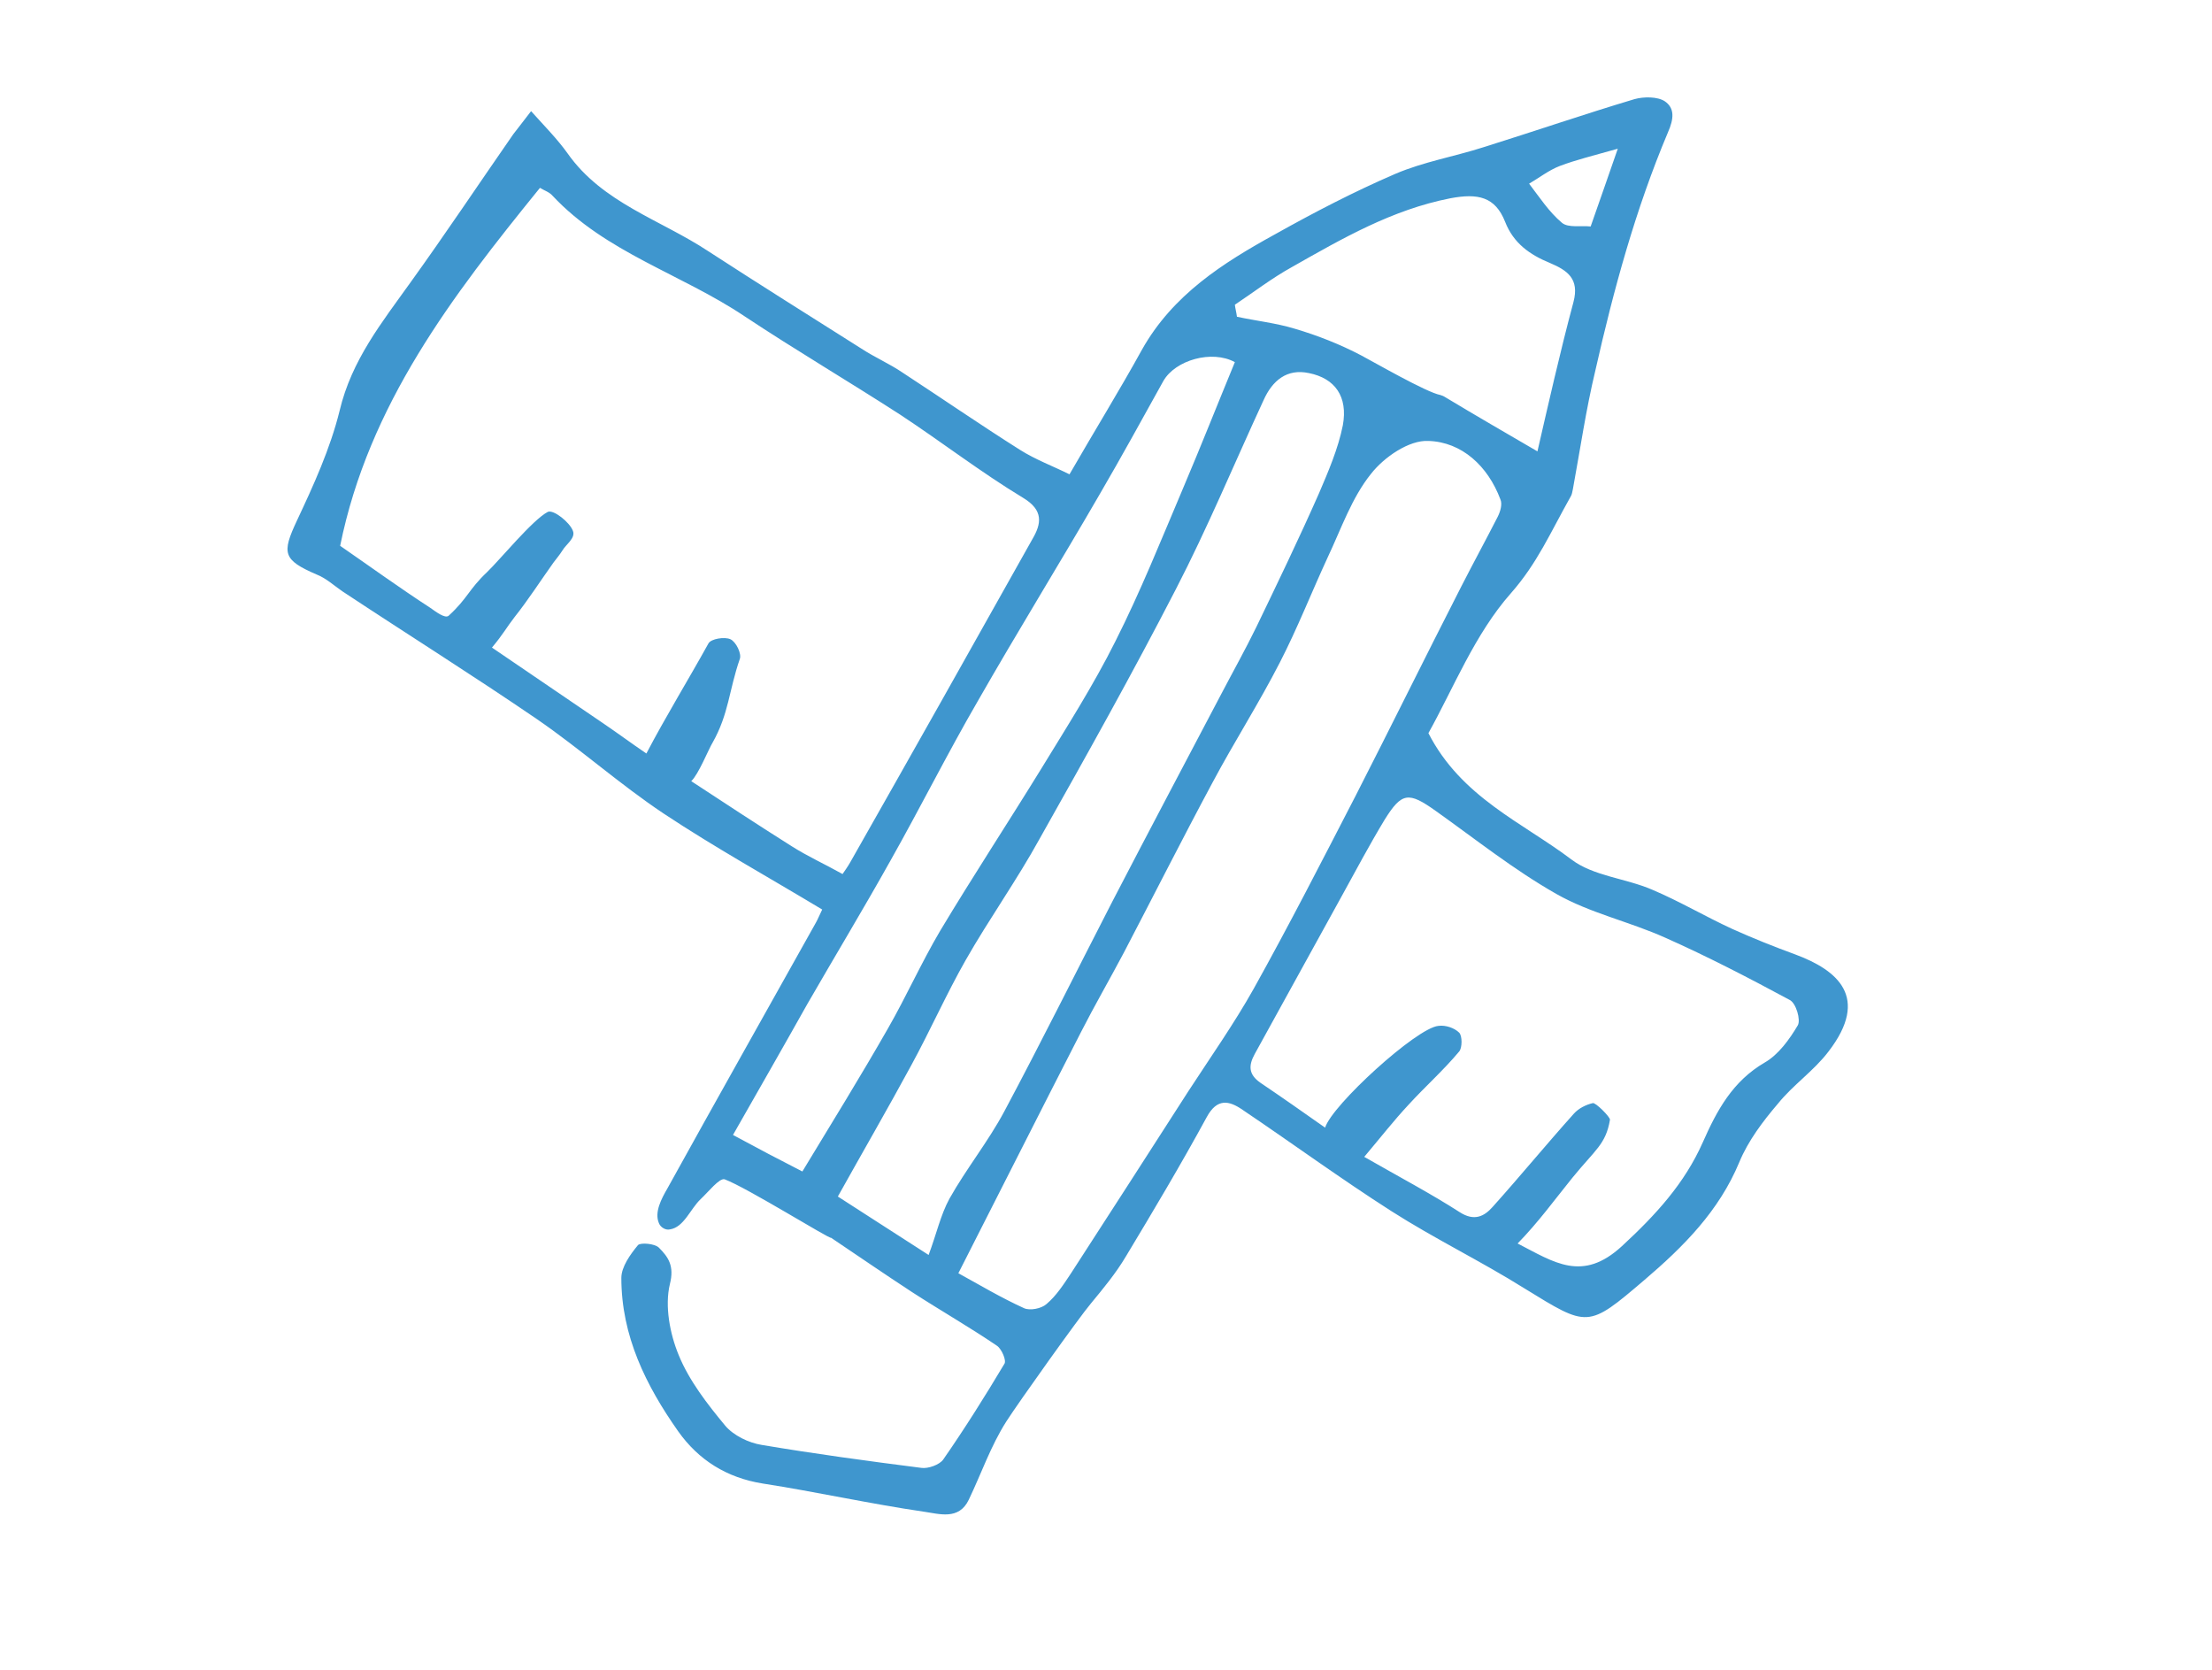 <?xml version="1.0" encoding="utf-8"?>
<!-- Generator: Adobe Illustrator 25.2.1, SVG Export Plug-In . SVG Version: 6.00 Build 0)  -->
<svg version="1.1" id="Warstwa_1" xmlns="http://www.w3.org/2000/svg" xmlns:xlink="http://www.w3.org/1999/xlink" x="0px" y="0px"
	 viewBox="0 0 424 320" style="enable-background:new 0 0 424 320;" xml:space="preserve">
<style type="text/css">
	.st0{fill-rule:evenodd;clip-rule:evenodd;fill:#3F96CE;}
</style>
<path class="st0" d="M344.1,182.9c-4.1-1.5-8.1-3.1-12.1-4.9c-5.2-2.4-10.1-5.3-15.3-7.5c-5.1-2.2-11.3-2.6-15.5-5.8
	c-9.4-7.1-21.1-11.9-27.4-24.2c4.8-8.6,8.9-19,15.8-26.8c5.1-5.8,7.5-11.5,11.5-18.6c0.2-0.3,0.3-0.9,0.4-1.4
	c1.4-7.6,2.5-15.2,4.3-22.7c3.5-15.5,7.7-30.9,13.9-45.6c1.2-2.7,1.3-4.7-0.6-6c-1.4-0.9-4-0.9-5.8-0.4c-9.7,2.9-19.3,6.2-28.9,9.2
	c-5.6,1.8-11.5,2.8-16.9,5.1c-7.9,3.4-15.6,7.4-23.1,11.6c-10,5.5-19.6,11.6-25.5,22.1c-4.3,7.8-9,15.4-13.9,23.9
	c-3-1.5-6.5-2.8-9.5-4.7c-7.6-4.8-15-9.9-22.5-14.8c-2.5-1.7-5.3-2.9-7.9-4.6c-9.8-6.2-19.7-12.4-29.4-18.7
	c-9.1-6-20.2-9.2-26.9-18.7c-2-2.8-4.4-5.2-7-8.1c-1.5,2-2.5,3.2-3.4,4.4c-6.6,9.5-13,19.1-19.7,28.4C73.2,61.8,67.4,69,65.1,78.7
	c-1.8,7.3-5,14.3-8.2,21.1c-2.9,6.2-2.7,7.5,3.8,10.3c1.8,0.7,3.3,2.1,4.9,3.2c12.4,8.2,25,16.1,37.3,24.5
	c8.3,5.7,15.9,12.5,24.3,18.1c9.8,6.5,20.1,12.2,30.4,18.4c-0.5,1-0.8,1.8-1.2,2.5c-9.5,17-19.1,34-28.5,51
	c-1.1,1.9-2.5,4.5-1.6,6.6c0.3,0.8,1.3,1.4,2.1,1.2c2.7-0.4,3.9-3.9,5.9-5.8c1.5-1.4,3.6-4.1,4.6-3.8c4.3,1.6,20.3,11.6,20.4,11.2
	c5.2,3.5,10.3,7,15.5,10.4c5.4,3.5,11,6.7,16.3,10.3c0.9,0.6,1.9,2.9,1.4,3.5c-3.7,6.2-7.6,12.4-11.7,18.3c-0.7,1-2.9,1.8-4.2,1.6
	c-10.2-1.3-20.5-2.7-30.6-4.4c-2.5-0.4-5.4-1.8-7-3.7c-3.4-4.1-6.9-8.6-8.9-13.5c-1.7-4.1-2.7-9.4-1.7-13.6c0.9-3.5-0.3-5.2-2.1-7
	c-0.8-0.8-3.5-1-4-0.5c-1.5,1.8-3.2,4.2-3.2,6.3c0,11.1,4.7,20.6,10.9,29.4c3.9,5.5,9.3,8.9,16.2,10c10.3,1.6,20.6,3.9,30.9,5.4
	c2.9,0.4,6.7,1.7,8.6-2.3c2.4-5,4.2-10.3,7.2-15c2.3-3.6,14-20,16.2-22.6c2.4-2.9,4.8-5.8,6.7-9c5.3-8.8,10.6-17.7,15.5-26.7
	c2-3.7,4.3-3.2,6.9-1.4c9.5,6.4,18.8,13.2,28.5,19.4c8.3,5.3,17.2,9.6,25.5,14.8c12.2,7.5,12.1,7.7,23-1.6
	c7.5-6.4,14.3-13.2,18.2-22.6c1.7-4.1,4.5-7.8,7.4-11.2c2.9-3.6,6.9-6.3,9.7-10C358.5,191.1,352.2,185.9,344.1,182.9z M299,31.8
	c3.2-1.2,6.5-2,11.1-3.3c-2.1,6.1-3.6,10.3-5.2,14.9c-1.9-0.2-4.3,0.3-5.5-0.7c-2.5-2.1-4.3-4.9-6.3-7.5
	C295,34.1,296.9,32.6,299,31.8z M247.6,51.2c9.7-5.5,19.2-11,30.4-13.2c5.3-1,8.6-0.3,10.5,4.5c1.6,4.1,4.7,6.3,8.6,7.9
	c3.3,1.4,5.7,3,4.5,7.5c-2.6,9.7-4.8,19.5-6.9,28.6c-6-3.5-11.9-6.9-17.7-10.4c-0.3-0.2-0.6-0.3-0.9-0.4c-2.7-0.5-12.9-6.4-15.2-7.6
	c-4-2.1-8.3-3.8-12.7-5.1c-3.6-1.1-7.4-1.5-11.1-2.3c-0.1-0.8-0.3-1.5-0.4-2.3C240.3,56,243.8,53.3,247.6,51.2z M151.8,162.2
	c-6.5-4.1-12.9-8.3-19.3-12.5c1.4-1.3,3.3-6.1,4.1-7.4c3.1-5.5,3.1-9.9,5.2-16c0.4-1-0.7-3.3-1.8-3.8c-1.1-0.5-3.7-0.1-4.2,0.8
	c-3.7,6.7-8.3,14.2-11.9,21.1c-2.8-1.9-5.5-3.9-8.3-5.8c-7.2-4.9-13.2-9-21.3-14.5c2.1-2.5,2.9-4,4.3-5.8c2.7-3.4,5-7,7.5-10.5
	c0.6-0.8,1.2-1.5,1.7-2.3c0.7-1.2,2.6-2.4,2-3.8c-0.6-1.6-3.7-4.1-4.8-3.6c-2.9,1.5-9.2,9.2-11.6,11.5c-3.6,3.4-3.7,5-7.4,8.4
	c-0.7,0.6-2.5-0.8-3.5-1.5c-6-3.9-11.8-8.1-17.3-11.9c5.5-27.1,21.5-47.9,38.3-68.6c0.8,0.5,1.8,0.8,2.4,1.5
	c10.2,10.9,24.7,15,36.8,23.1c9.8,6.5,20,12.5,29.9,18.9c7.9,5.2,15.4,11,23.5,15.9c4,2.4,3.5,5,1.8,7.9
	c-11.6,20.7-23.2,41.3-34.9,61.9c-0.5,0.9-1.1,1.7-1.5,2.3C158.1,165.6,154.8,164.1,151.8,162.2z M153.8,224.5
	c-4.5-2.3-8.5-4.4-13.3-7c4.9-8.6,9.6-16.8,14.2-25c5.3-9.2,10.8-18.3,16-27.6c5.7-10.1,10.9-20.5,16.7-30.5
	c7.6-13.3,15.7-26.4,23.4-39.7c4.2-7.2,8.2-14.5,12.2-21.7c2.3-4,9.3-6,13.7-3.6c-3.3,8-6.5,16.1-9.9,24.1
	c-4.2,9.9-8.2,19.9-13,29.4c-4.2,8.4-9.3,16.4-14.2,24.4c-6.4,10.4-13.1,20.6-19.4,31.1c-3.6,6.1-6.5,12.6-10,18.7
	C165,206.2,159.5,215.1,153.8,224.5z M178,240.5c-5.7-3.7-11.4-7.3-17.4-11.2c4.8-8.6,9.6-16.9,14.1-25.2
	c3.6-6.6,6.7-13.6,10.4-20.1c4.5-7.9,9.8-15.3,14.2-23.3c8.9-15.8,17.8-31.7,26.1-47.8c6.1-11.8,11.2-24.1,16.8-36.2
	c1.7-3.8,4.5-6.1,8.7-5.2c5,1,7.5,4.5,6.5,10c-0.9,4.5-2.8,8.9-4.6,13.1c-3.8,8.6-7.9,17.1-12,25.6c-2.1,4.3-4.4,8.4-6.6,12.6
	c-7,13.3-14.1,26.7-21,40c-6.9,13.4-13.6,26.9-20.7,40.2c-3.1,5.8-7.3,11-10.5,16.7C180.3,232.8,179.5,236.5,178,240.5z
	 M227.8,209.1c-7.5,11.7-15,23.3-22.5,34.9c-1.4,2.1-2.8,4.3-4.7,5.9c-1,0.9-3.2,1.3-4.3,0.8c-4.4-2-8.6-4.5-12.6-6.7
	c8.2-16.1,15.8-31.2,23.5-46.2c2.6-5.1,5.5-10.1,8.2-15.2c5.7-10.9,11.2-21.8,17-32.6c4.1-7.7,8.9-15.2,12.9-23
	c3.4-6.6,6.1-13.5,9.2-20.2c2.6-5.5,4.6-11.4,8.3-16c2.5-3.2,7.3-6.5,11-6.3c6.4,0.2,11.4,4.8,13.8,11.2c0.4,0.9,0,2.3-0.5,3.3
	c-2.3,4.5-4.7,8.9-7,13.4c-6.8,13.3-13.4,26.7-20.2,40c-6.4,12.4-12.8,24.9-19.6,37.1C236.6,196.1,232.1,202.5,227.8,209.1z
	 M344.6,196.5c-1.6,2.7-3.7,5.6-6.3,7.1c-6.2,3.6-9.2,9.2-11.9,15.3c-3.5,7.9-9,13.9-15.5,19.9c-7.6,7-13,3.1-20-0.5
	c4-4.1,7.1-8.4,10.5-12.6c4.4-5.4,6.4-6.4,7.2-11.1c0.1-0.5-2.8-3.4-3.3-3.2c-1.3,0.3-2.7,1-3.6,2c-5.3,5.9-10.3,12-15.6,17.9
	c-1.6,1.8-3.5,2.8-6.3,1c-5.6-3.6-11.5-6.7-18.3-10.6c3.2-3.8,5.7-7,8.5-10c3.2-3.5,6.7-6.6,9.7-10.2c0.6-0.7,0.6-3,0-3.6
	c-0.9-0.9-2.6-1.5-4-1.3c-4.2,0.4-20.4,15.2-21.7,19.5c-4.4-3.1-8.4-5.9-12.4-8.6c-2.3-1.6-2.3-3.3-1.1-5.5
	c5.6-10.1,11.1-20.2,16.7-30.3c2.7-4.9,5.3-9.8,8.2-14.6c3.3-5.3,4.6-5.4,9.8-1.7c7.6,5.4,15,11.3,23.1,15.9
	c6.5,3.7,14,5.3,20.9,8.4c8.1,3.6,16,7.7,23.8,11.9C344.3,192.2,345.2,195.5,344.6,196.5z"/>
</svg>
